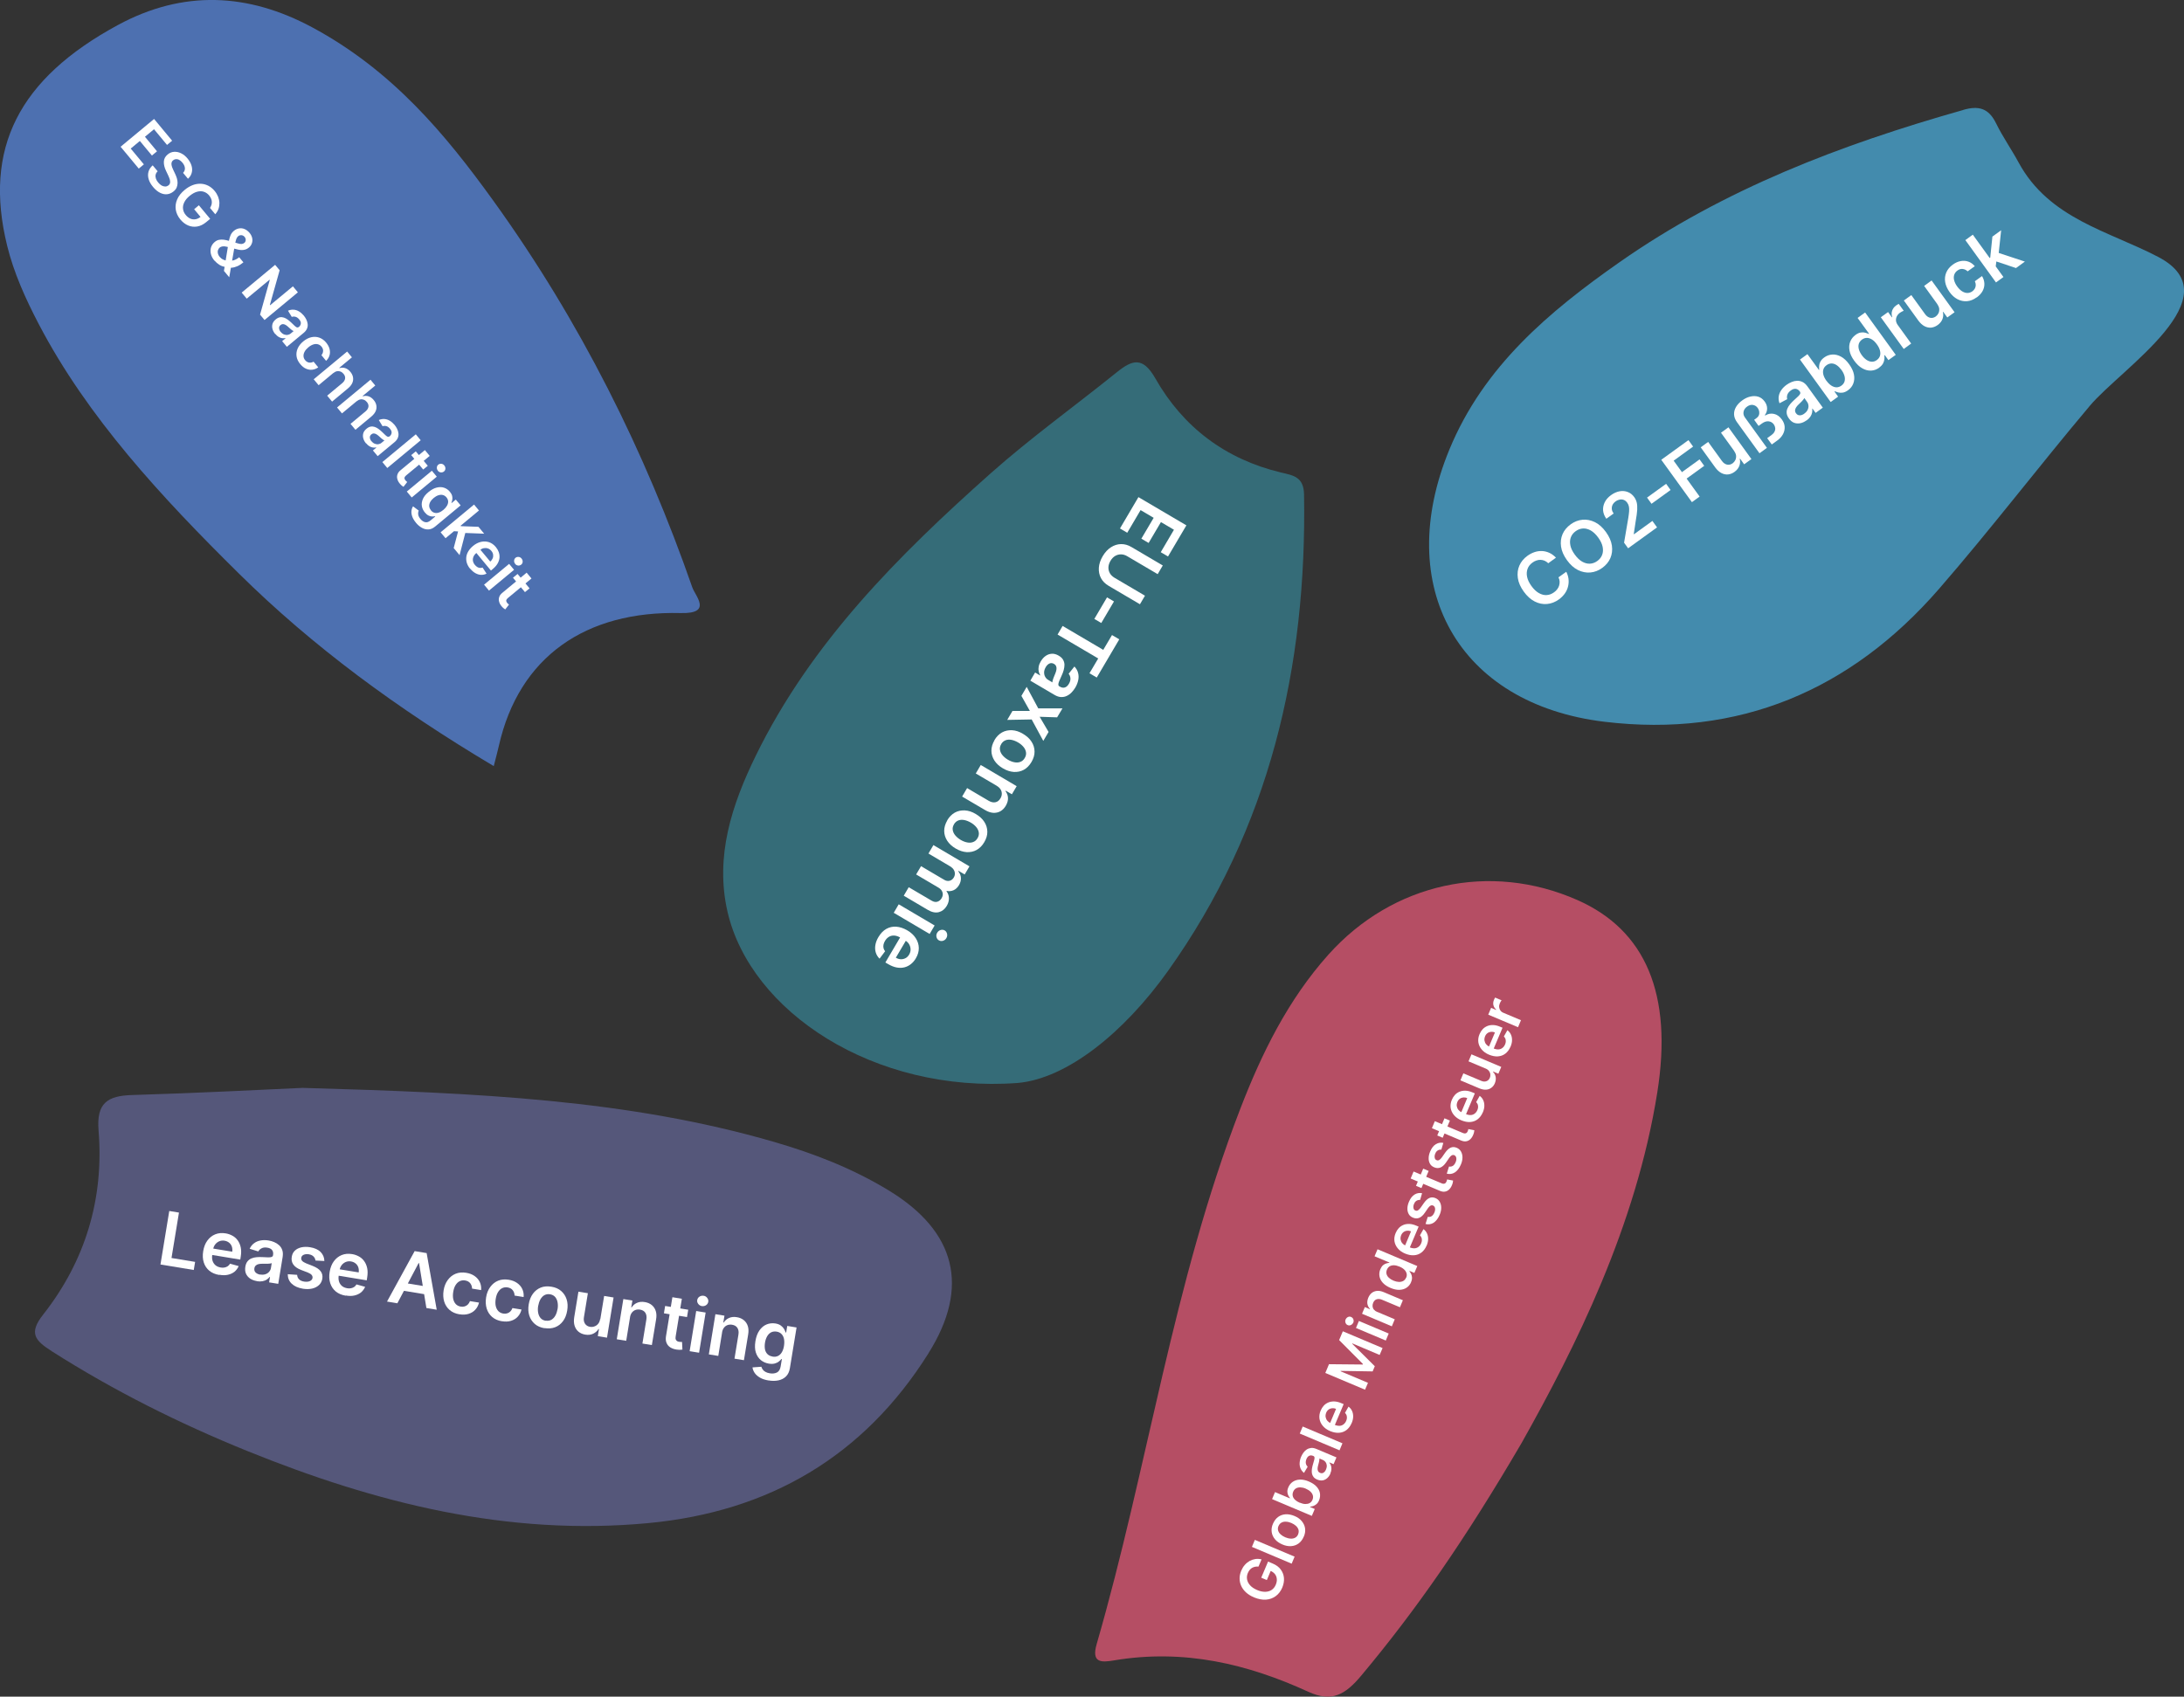 <svg xmlns="http://www.w3.org/2000/svg" id="Calque_2" data-name="Calque 2" viewBox="0 0 342.31 265.99"><rect x="0" y="0" width="342.31" height="265.99" fill="#333333" stroke="none"/><defs><style>      .cls-1 {        fill: #438bad;      }      .cls-1, .cls-2, .cls-3, .cls-4, .cls-5, .cls-6 {        stroke-width: 0px;      }      .cls-2 {        fill: #55577a;      }      .cls-3 {        fill: #fff;      }      .cls-4 {        fill: #356c78;      }      .cls-5 {        fill: #b54e64;      }      .cls-6 {        fill: #4d70b0;      }    </style></defs><g id="Calque_5" data-name="Calque 5"><path class="cls-1" d="m307.7,17.23c2.4-.69,3.98-.3,5.16,2.11,1.03,2.11,2.4,4.05,3.52,6.12,4.79,8.86,14.19,10.78,21.91,14.83,11.85,6.23-5.76,17.41-10.74,23.33-7.99,9.49-15.54,19.38-23.67,28.74-13.81,15.87-31.34,23.33-52.43,20.79-22.91-2.78-33.19-21.16-24.26-42.72,5.38-13.01,15.59-21.57,26.6-29.29,16.4-11.5,34.8-18.49,53.92-23.9Z"></path><path class="cls-6" d="m77.38,120.1c-15.2-9.05-28.43-18.82-39.87-30.12-12.22-12.06-23.78-24.54-31.42-39.14-2.09-4-3.92-8.05-4.97-12.32C-2.62,23.28,2.91,12.34,18.52,3.9c10.19-5.5,20.36-5.02,30.42.39,12.55,6.75,20.83,16.71,28.32,27.09,13.74,19.05,23.84,39.43,31.25,60.71.46,1.34,3.23,4.15-1.82,4.02-14.87-.37-25.35,6.82-28.51,20.85-.18.8-.4,1.61-.79,3.14Z"></path><path class="cls-4" d="m118.45,118.49c8.67-17.74,22.35-31.41,36.84-44.3,6.3-5.59,13.17-10.53,19.74-15.82,2.44-1.97,4.08-2.51,6.05.95,4.36,7.67,11.01,12.67,19.67,14.75,1.94.46,3.59.66,3.64,3.46.46,27.07-5.41,52.36-21.31,74.67-6.94,9.74-15.87,16.9-23.57,17.58-22.55,1.67-41.9-11.21-45.49-26.87-1.98-8.68.69-16.76,4.43-24.42Z"></path><path class="cls-2" d="m145.52,212.17c-10.15,16.15-24.97,24.83-43.91,26.61-22.04,2.08-42.76-3.15-62.92-11.33-10.63-4.31-20.87-9.43-30.57-15.61-2.64-1.69-3.67-2.83-1.34-5.77,6.61-8.42,9.53-18.15,8.67-28.82-.36-4.32,1.38-5.47,5.28-5.58,10.26-.3,20.52-.85,26.68-1.12,27.64.78,51.1,1.85,73.91,8.47,6.28,1.82,12.35,4.18,17.96,7.6,10.53,6.4,12.79,15.13,6.23,25.55Z"></path><path class="cls-5" d="m208.22,149.65c10.02-11.2,25.3-14.61,39.03-8.54,10.66,4.72,14.96,14.73,12.51,30.13-3.33,21-12.84,39.98-21.26,54.96-8.9,15.22-16.52,26.18-25.11,36.45-2.58,3.1-4.68,4.24-8.34,2.57-9.4-4.31-19.42-6.78-30.48-4.91-2,.34-3.53.37-2.68-2.57,8.06-27.87,11.92-56.48,22.5-83.89,3.36-8.71,7.47-17.09,13.82-24.19Z"></path><g><path class="cls-3" d="m25.15,198.24l1.38-8.39,1.52.25-1.17,7.12,3.7.61-.21,1.27-5.22-.86Z"></path><path class="cls-3" d="m34.38,199.88c-.63-.1-1.15-.32-1.57-.66-.41-.34-.7-.77-.87-1.3-.17-.53-.2-1.12-.09-1.78s.32-1.2.65-1.65c.33-.45.74-.78,1.23-.98.49-.2,1.04-.25,1.64-.15.39.06.74.19,1.07.37.33.18.6.42.82.73.22.3.38.67.47,1.09.09.43.09.91,0,1.47l-.07.45-5.16-.85.16-1,3.74.61c.04-.28.02-.55-.06-.79s-.22-.45-.42-.61c-.19-.16-.43-.27-.72-.32-.3-.05-.58-.02-.84.09-.25.11-.46.27-.63.49-.17.22-.27.46-.32.74l-.14.87c-.06.37-.04.69.05.97s.25.51.46.69.49.29.81.35c.22.04.42.04.6,0,.18-.03.35-.1.5-.2s.27-.23.36-.4l1.36.38c-.15.35-.37.64-.65.88-.29.23-.64.39-1.04.48s-.85.09-1.34,0Z"></path><path class="cls-3" d="m40.25,200.84c-.4-.07-.75-.2-1.04-.39-.29-.2-.51-.45-.65-.76-.14-.31-.17-.67-.11-1.09.06-.36.17-.64.34-.85.17-.21.38-.37.63-.47.25-.1.52-.17.82-.19s.6-.03.91-.01c.38.02.68.04.91.04.23,0,.41-.02.53-.07.12-.05.19-.15.21-.29v-.02c.05-.31,0-.56-.15-.76s-.41-.33-.75-.38c-.36-.06-.66-.03-.9.1-.24.12-.41.29-.52.49l-1.35-.42c.17-.36.4-.66.7-.87.29-.22.63-.36,1.02-.43.38-.07.8-.07,1.24,0,.3.05.6.13.89.26.29.12.54.28.77.49.22.2.39.46.49.76.11.3.12.66.06,1.08l-.69,4.21-1.43-.23.14-.86h-.05c-.12.15-.27.29-.46.42-.19.13-.41.21-.67.26s-.55.05-.88,0Zm.56-1.03c.3.05.57.03.8-.05.24-.08.43-.21.58-.39.15-.18.25-.38.28-.61l.12-.74c-.05.03-.14.05-.25.07-.12.01-.24.02-.38.03-.14,0-.28,0-.42,0-.14,0-.26,0-.36,0-.23,0-.43.01-.62.05-.19.04-.34.11-.46.22-.12.11-.2.25-.23.44-.04.27.02.5.2.67.18.17.42.28.73.33Z"></path><path class="cls-3" d="m50.83,197.69l-1.38-.07c-.02-.14-.06-.28-.14-.42-.07-.14-.19-.25-.33-.35s-.33-.17-.56-.21c-.31-.05-.58-.03-.81.07-.23.1-.36.26-.39.47-.03.18.01.34.13.48.12.14.33.27.64.4l1.04.41c.57.23.98.5,1.23.83.25.33.33.72.26,1.17-.07.4-.24.73-.52.99-.28.26-.63.45-1.06.55-.43.1-.91.11-1.44.03-.77-.13-1.36-.39-1.78-.79-.42-.4-.62-.9-.62-1.49l1.47.1c.02.29.12.53.31.71.19.18.46.3.8.35s.65.03.89-.08c.24-.11.37-.27.41-.48.03-.18-.02-.34-.13-.48-.12-.14-.32-.27-.6-.38l-1.04-.4c-.58-.22-1-.51-1.24-.86-.24-.35-.32-.75-.24-1.21.06-.39.22-.71.48-.96.26-.25.6-.42,1.01-.52.41-.09.87-.1,1.37-.02.74.12,1.29.37,1.67.76.37.38.57.85.58,1.4Z"></path><path class="cls-3" d="m54.2,203.13c-.63-.1-1.15-.32-1.57-.66-.41-.34-.7-.77-.87-1.3-.17-.53-.2-1.12-.09-1.78s.32-1.2.65-1.65c.33-.45.74-.78,1.23-.98.49-.2,1.04-.25,1.64-.15.39.06.74.19,1.07.37.33.18.6.42.82.73.22.3.38.67.47,1.09.09.43.09.91,0,1.47l-.07.45-5.16-.85.16-1,3.74.61c.04-.28.02-.55-.06-.79s-.22-.45-.42-.61c-.19-.16-.43-.27-.72-.32-.3-.05-.58-.02-.84.09-.25.11-.46.27-.63.49-.17.22-.27.46-.32.74l-.14.87c-.06.37-.04.69.05.97s.25.51.46.69.49.29.81.35c.22.04.42.04.6,0,.18-.03.35-.1.5-.2s.27-.23.36-.4l1.36.38c-.15.35-.37.64-.65.88-.29.23-.64.39-1.04.48s-.85.09-1.34,0Z"></path><path class="cls-3" d="m62.28,204.32l-1.62-.27,4.33-7.91,1.88.31,1.58,8.88-1.62-.27-1.15-7.04h-.07s-3.33,6.3-3.33,6.3Zm.59-3.28l4.43.73-.2,1.22-4.43-.73.2-1.22Z"></path><path class="cls-3" d="m72.02,206.05c-.63-.1-1.14-.33-1.55-.68-.4-.35-.69-.79-.85-1.32-.16-.53-.19-1.11-.09-1.75s.32-1.18.65-1.63c.33-.45.74-.78,1.23-.98.49-.2,1.05-.25,1.66-.15.51.08.95.25,1.31.5.36.25.64.57.82.95.18.38.25.8.21,1.26l-1.42-.23c0-.31-.1-.59-.28-.83-.18-.24-.45-.39-.81-.45-.3-.05-.58-.01-.84.11-.26.12-.47.33-.65.61s-.3.64-.37,1.06-.07.81,0,1.14c.08.33.21.59.41.8.2.2.46.33.76.38.22.04.42.03.61-.03.19-.05.35-.15.5-.29.14-.14.26-.32.34-.54l1.42.23c-.11.44-.3.81-.59,1.12-.28.31-.64.52-1.06.65-.42.13-.9.15-1.42.06Z"></path><path class="cls-3" d="m78.68,207.14c-.63-.1-1.14-.33-1.55-.68-.4-.35-.69-.79-.85-1.32-.16-.53-.19-1.11-.09-1.75s.32-1.18.65-1.63c.33-.45.74-.78,1.23-.98.49-.2,1.05-.25,1.66-.15.51.08.95.25,1.31.5.36.25.64.57.82.95.18.38.25.8.21,1.26l-1.42-.23c0-.31-.1-.59-.28-.83-.18-.24-.45-.39-.81-.45-.3-.05-.58-.01-.84.11-.26.12-.47.33-.65.61s-.3.64-.37,1.06-.07.81,0,1.14c.08.33.21.59.41.8.2.2.46.33.76.38.22.04.42.03.61-.03.19-.05.35-.15.5-.29.14-.14.26-.32.34-.54l1.42.23c-.11.44-.3.81-.59,1.12-.28.31-.64.52-1.06.65-.42.13-.9.15-1.42.06Z"></path><path class="cls-3" d="m85.35,208.23c-.61-.1-1.13-.32-1.53-.67s-.69-.78-.86-1.31c-.17-.53-.2-1.12-.09-1.77s.32-1.2.65-1.65c.33-.45.74-.77,1.23-.97s1.05-.24,1.67-.14,1.13.32,1.53.67.69.78.86,1.31c.17.53.2,1.12.09,1.77s-.32,1.2-.65,1.64c-.33.45-.74.77-1.23.96s-1.05.24-1.67.14Zm.2-1.19c.33.05.63,0,.88-.14.25-.15.46-.37.62-.66s.27-.63.34-1.01.06-.74,0-1.07c-.06-.33-.19-.61-.38-.83-.19-.22-.46-.36-.79-.42s-.64,0-.9.14c-.26.15-.46.37-.63.67-.16.3-.27.64-.34,1.02s-.06.74,0,1.07c.06.33.19.61.38.83s.46.36.81.42Z"></path><path class="cls-3" d="m94.09,206.82l.6-3.65,1.48.24-1.03,6.3-1.44-.24.18-1.12h-.07c-.2.32-.48.57-.84.74s-.78.22-1.25.14c-.41-.07-.76-.22-1.05-.46-.29-.24-.49-.55-.61-.93-.12-.38-.14-.83-.06-1.33l.66-4.01,1.48.24-.62,3.78c-.07.4,0,.73.17,1,.18.27.45.44.8.49.22.04.44.02.66-.06.22-.07.42-.2.58-.39.17-.19.28-.45.33-.76Z"></path><path class="cls-3" d="m98.75,206.51l-.6,3.69-1.48-.24,1.03-6.3,1.42.23-.18,1.07h.07c.2-.32.48-.56.83-.71.35-.16.76-.2,1.23-.12.43.07.8.23,1.09.47s.5.55.62.93c.12.38.14.82.05,1.33l-.66,4.01-1.48-.24.62-3.78c.07-.42.01-.77-.16-1.04s-.46-.44-.84-.5c-.26-.04-.5-.02-.72.06-.22.08-.4.22-.55.41s-.25.44-.3.75Z"></path><path class="cls-3" d="m107.87,205.33l-.19,1.15-3.62-.59.19-1.15,3.62.59Zm-2.48-1.96l1.48.24-.97,5.91c-.03.2-.03.36.02.47s.11.2.21.26c.09.06.2.09.33.11.09.02.18.02.26.02s.14,0,.18,0l.06,1.2c-.08.01-.2.03-.35.03-.15,0-.33,0-.54-.03-.37-.05-.7-.16-.98-.33-.28-.17-.48-.4-.61-.7-.13-.29-.16-.63-.1-1.03l1.01-6.16Z"></path><path class="cls-3" d="m110.01,204.76c-.24-.04-.42-.15-.57-.34-.14-.19-.2-.39-.16-.61s.15-.4.35-.53c.2-.13.41-.17.65-.14s.43.15.57.34c.14.19.2.39.16.61s-.15.4-.35.53c-.19.13-.41.17-.65.14Zm-1.92,7.07l1.03-6.3,1.48.24-1.03,6.3-1.48-.24Z"></path><path class="cls-3" d="m113.18,208.88l-.6,3.69-1.48-.24,1.03-6.3,1.42.23-.18,1.07h.07c.2-.32.48-.56.83-.71.35-.16.76-.2,1.23-.12.43.07.8.23,1.09.47s.5.55.62.93c.12.38.14.82.05,1.33l-.66,4.01-1.48-.24.62-3.78c.07-.42.01-.77-.16-1.04s-.46-.44-.84-.5c-.26-.04-.5-.02-.72.06-.22.08-.4.22-.55.41s-.25.44-.3.75Z"></path><path class="cls-3" d="m120.46,216.42c-.53-.09-.98-.23-1.34-.44s-.63-.45-.83-.73c-.19-.28-.31-.57-.35-.88l1.39-.1c.04.13.11.27.2.41.09.14.23.27.42.38.18.11.42.19.72.24.42.07.79.02,1.1-.13.31-.16.5-.47.58-.93l.2-1.19h-.07c-.1.13-.24.27-.41.4-.17.14-.39.24-.64.31s-.57.08-.93.02c-.48-.08-.9-.27-1.26-.56-.35-.29-.61-.69-.77-1.18-.16-.49-.18-1.08-.07-1.77s.32-1.26.63-1.7c.31-.44.68-.75,1.11-.93.43-.18.89-.23,1.38-.16.37.06.66.17.88.34.22.16.38.34.5.54.11.2.19.38.24.54h.08s.17-1.03.17-1.03l1.46.24-1.05,6.4c-.09.54-.29.96-.6,1.27-.31.31-.71.52-1.18.62-.47.1-.99.11-1.56.01Zm.63-3.74c.31.05.59.02.84-.1.25-.12.45-.31.61-.58.16-.27.28-.6.34-1.01s.06-.75,0-1.07-.19-.58-.39-.78c-.19-.2-.45-.33-.77-.38s-.62-.01-.87.12c-.25.14-.46.34-.62.63s-.27.61-.33.99-.06.73,0,1.04.2.56.39.75c.2.2.46.32.78.37Z"></path></g><g><path class="cls-3" d="m18.91,23l5.24-4.35,2.83,3.41-.8.66-2.04-2.46-1.42,1.18,1.89,2.28-.8.66-1.89-2.28-1.43,1.19,2.06,2.48-.8.66-2.85-3.43Z"></path><path class="cls-3" d="m28.71,27.08c.2-.21.29-.45.27-.73-.02-.28-.15-.56-.38-.84-.16-.2-.33-.34-.51-.44s-.35-.13-.51-.12-.31.07-.45.18c-.11.09-.18.19-.22.31-.04.12-.05.24-.03.37.02.13.05.27.1.41.05.14.11.27.17.4l.28.59c.12.24.21.48.29.73s.11.5.11.74c0,.25-.05.48-.14.71s-.26.43-.49.62c-.31.25-.64.4-1.01.44-.36.04-.73-.04-1.11-.23-.38-.19-.74-.49-1.09-.91s-.57-.81-.69-1.22c-.12-.4-.13-.79-.03-1.16s.32-.71.66-1.01l.78.93c-.17.17-.28.35-.32.55-.04.2-.02.4.05.61.07.21.19.41.36.61s.35.36.54.47c.19.1.38.15.57.15s.35-.07.51-.19c.14-.12.21-.25.24-.4.02-.15,0-.32-.05-.52-.06-.19-.14-.4-.25-.63l-.34-.72c-.25-.52-.36-1-.34-1.44.02-.44.22-.81.59-1.12.31-.26.65-.4,1.02-.42s.74.05,1.11.24c.37.18.71.46,1.01.83s.51.75.62,1.14.11.76.01,1.11-.29.65-.58.9l-.76-.91Z"></path><path class="cls-3" d="m32.91,32.61c.1-.16.18-.32.23-.48.05-.17.07-.33.06-.5,0-.17-.05-.34-.12-.5-.07-.17-.17-.33-.3-.49-.23-.28-.51-.47-.84-.58s-.68-.1-1.05,0c-.38.1-.76.32-1.16.64s-.68.67-.85,1.02c-.17.35-.24.7-.19,1.04.04.34.18.66.43.95.22.27.46.45.73.57.26.11.53.14.81.09.28-.05.54-.18.8-.39l.15.24-1.18-1.42.74-.62,1.77,2.13-.63.52c-.45.37-.92.6-1.4.68s-.96.03-1.41-.16-.86-.5-1.22-.93c-.4-.48-.64-1-.73-1.54-.08-.54-.01-1.09.22-1.62.23-.54.63-1.04,1.18-1.49.42-.35.85-.6,1.28-.76.43-.16.86-.22,1.27-.2.41.02.8.13,1.17.32.36.19.69.46.97.8.24.29.42.6.55.92.12.32.19.64.2.97,0,.32-.04.64-.15.94-.11.3-.28.58-.5.83l-.8-.97Z"></path><path class="cls-3" d="m33.62,40.88c-.3-.36-.49-.72-.57-1.09-.08-.37-.07-.71.03-1.03.11-.32.3-.6.58-.83.21-.17.43-.29.67-.33.23-.05.48-.05.75-.02.26.04.55.1.85.19l1.4.4c.2.06.38.09.54.08.16-.01.3-.07.44-.18.11-.09.18-.23.2-.41.02-.18-.04-.35-.17-.52-.09-.11-.2-.19-.32-.23-.12-.04-.24-.05-.37-.03-.12.02-.23.07-.32.15-.11.09-.2.22-.27.38-.06.16-.12.35-.16.55s-.08.43-.13.66l-.84,4.85-.83-1,.65-3.98c.05-.3.1-.59.16-.87.06-.28.14-.55.25-.79s.28-.46.5-.64c.25-.21.52-.33.81-.38.29-.05.58-.02.86.1s.54.31.77.58.37.56.43.85.04.56-.06.82c-.09.26-.24.47-.46.65-.25.21-.52.33-.82.37-.3.04-.62.02-.96-.07l-1.66-.42c-.27-.07-.5-.09-.69-.06-.19.03-.33.09-.42.16-.14.11-.23.25-.29.42s-.06.34-.02.52c.04.18.13.36.27.53.16.19.35.34.59.45s.49.18.78.2c.28.02.57-.02.86-.11.29-.09.57-.25.84-.47l.66.8c-.33.27-.65.48-.96.61s-.59.21-.86.23c-.26.02-.5.01-.71-.03-.06-.02-.12-.03-.18-.05s-.12-.03-.18-.05c-.32-.05-.62-.16-.9-.34-.28-.18-.52-.39-.72-.63Z"></path><path class="cls-3" d="m46.7,45.82l-5.24,4.35-.7-.84,1.52-5.43-.04-.04-3.57,2.96-.79-.95,5.24-4.35.71.85-1.53,5.43.04.05,3.57-2.96.78.94Z"></path><path class="cls-3" d="m43.13,52.36c-.21-.25-.35-.51-.42-.78-.08-.27-.07-.54,0-.8.08-.26.25-.5.51-.71.22-.18.44-.3.65-.33.21-.04.42-.02.63.05.2.07.4.17.6.32s.38.3.56.47c.21.21.39.38.53.51.14.13.26.21.35.24.1.03.19,0,.28-.06h.02c.19-.17.29-.35.31-.56s-.07-.41-.25-.63c-.19-.23-.39-.37-.6-.42-.21-.05-.4-.04-.57.02l-.59-.97c.3-.13.59-.18.88-.16.29.02.57.11.84.27.27.16.52.38.75.65.16.19.29.4.4.62.11.22.18.46.21.7.03.24,0,.48-.1.72-.1.24-.27.47-.53.68l-2.63,2.18-.74-.89.54-.45-.03-.03c-.16.03-.32.04-.5.02-.18-.02-.36-.09-.54-.19s-.36-.26-.53-.47Zm.88-.32c.15.19.33.32.51.39.19.07.37.1.56.07.18-.03.35-.1.49-.22l.46-.38s-.11-.04-.19-.09c-.08-.05-.16-.11-.25-.19-.09-.07-.17-.15-.25-.22-.08-.07-.15-.14-.21-.19-.13-.12-.27-.22-.4-.29-.13-.07-.26-.11-.39-.11-.13,0-.25.05-.37.15-.17.14-.25.31-.23.51.02.2.1.39.26.58Z"></path><path class="cls-3" d="m47.06,57.08c-.33-.39-.52-.8-.58-1.22-.06-.42,0-.84.18-1.24.18-.4.47-.77.87-1.1s.82-.55,1.25-.65c.43-.1.85-.08,1.26.06.4.14.77.4,1.08.78.26.32.44.65.53.99.09.34.09.68,0,1-.09.32-.27.61-.54.87l-.73-.89c.16-.19.25-.41.26-.65.02-.24-.07-.47-.25-.69-.16-.19-.35-.31-.57-.37-.22-.06-.46-.05-.71.03s-.52.23-.78.45-.47.45-.59.69c-.13.24-.18.47-.17.7.01.23.1.44.26.63.11.14.24.24.38.3.14.07.29.09.45.08.16,0,.32-.06.49-.15l.73.89c-.3.21-.61.33-.94.37-.33.04-.66-.02-.98-.16-.32-.14-.62-.38-.89-.71Z"></path><path class="cls-3" d="m52.24,58.48l-2.3,1.91-.77-.93,5.24-4.35.75.91-1.98,1.64.04.05c.3-.09.59-.09.88,0,.29.09.56.28.81.58.23.27.37.56.42.86s.02.59-.11.89c-.13.29-.35.57-.67.84l-2.5,2.08-.77-.93,2.36-1.96c.26-.22.41-.46.45-.72s-.05-.51-.25-.75c-.14-.16-.29-.28-.47-.35-.18-.07-.36-.09-.56-.05-.19.04-.38.14-.57.29Z"></path><path class="cls-3" d="m55.9,62.9l-2.3,1.91-.77-.93,5.24-4.35.75.91-1.98,1.64.04.05c.3-.09.59-.09.88,0,.29.09.56.28.81.58.23.27.37.56.42.86s.02.59-.11.89c-.13.29-.35.57-.67.84l-2.5,2.08-.77-.93,2.36-1.96c.26-.22.41-.46.45-.72s-.05-.51-.25-.75c-.14-.16-.29-.28-.47-.35-.18-.07-.36-.09-.56-.05-.19.04-.38.14-.57.29Z"></path><path class="cls-3" d="m57.36,69.5c-.21-.25-.35-.51-.42-.78-.08-.27-.07-.54,0-.8.08-.26.25-.5.51-.71.22-.18.44-.3.65-.33.21-.04.42-.02.63.05.2.07.4.17.6.32s.38.3.56.47c.21.21.39.38.53.51.14.13.26.21.35.24.1.03.19,0,.28-.06h.02c.19-.17.29-.35.31-.56s-.07-.41-.25-.63c-.19-.23-.39-.37-.6-.42-.21-.05-.4-.04-.57.02l-.59-.97c.3-.13.59-.18.88-.16.29.02.57.11.84.27.27.16.52.38.75.65.16.19.29.4.4.62.11.22.18.46.21.7.03.24,0,.48-.1.72-.1.24-.27.47-.53.68l-2.63,2.18-.74-.89.54-.45-.03-.03c-.16.03-.32.04-.5.02-.18-.02-.36-.09-.54-.19s-.36-.26-.53-.47Zm.88-.32c.15.19.33.32.51.39.19.07.37.1.56.07.18-.03.35-.1.49-.22l.46-.38s-.11-.04-.19-.09c-.08-.05-.16-.11-.25-.19-.09-.07-.17-.15-.25-.22-.08-.07-.15-.14-.21-.19-.13-.12-.27-.22-.4-.29-.13-.07-.26-.11-.39-.11-.13,0-.25.05-.37.15-.17.14-.25.31-.23.51.02.2.1.39.26.58Z"></path><path class="cls-3" d="m65.94,69.02l-5.24,4.35-.77-.93,5.24-4.35.77.93Z"></path><path class="cls-3" d="m67.05,73.02l-.72.59-1.88-2.26.72-.59,1.88,2.26Zm-.47-2.48l.77.93-3.69,3.06c-.12.1-.2.2-.24.29s-.04.18,0,.26c.03.08.07.16.14.24.05.06.1.11.15.15s.09.07.12.09l-.59.76c-.06-.04-.14-.09-.23-.16-.1-.07-.2-.18-.31-.3-.2-.23-.34-.46-.41-.72-.08-.25-.08-.5,0-.74.07-.24.23-.47.48-.67l3.85-3.19Z"></path><path class="cls-3" d="m68.64,73.8c-.12-.15-.18-.31-.17-.5.01-.19.09-.34.22-.45s.3-.16.49-.14c.19.02.34.11.46.26s.18.32.17.5c-.01.19-.09.34-.23.45s-.3.16-.49.14c-.18-.02-.34-.11-.46-.26Zm-4.88,3.26l3.93-3.26.77.93-3.93,3.26-.77-.93Z"></path><path class="cls-3" d="m65.19,81.94c-.28-.33-.47-.66-.58-.97s-.15-.6-.12-.87c.03-.27.11-.51.25-.72l.89.67c-.05.1-.08.22-.09.35-.02.13,0,.28.05.45.05.16.15.34.31.52.22.26.46.43.73.49.27.07.55-.02.84-.26l.75-.62-.04-.05c-.14.03-.29.04-.47.04-.18,0-.36-.06-.55-.15s-.38-.25-.57-.48c-.25-.3-.41-.63-.47-1-.06-.36,0-.73.16-1.11.16-.38.46-.75.89-1.1s.86-.59,1.27-.69c.42-.1.81-.1,1.16.02.36.12.66.33.91.63.19.23.31.45.36.67.05.21.05.41.02.59-.03.18-.08.33-.14.46l.04.05.65-.54.76.91-4,3.32c-.34.28-.68.43-1.03.45-.35.02-.7-.06-1.04-.25-.34-.19-.66-.46-.95-.81Zm2.35-1.93c.16.2.35.32.56.38.21.06.43.05.67-.03.24-.08.48-.22.73-.43s.43-.42.56-.65.19-.45.18-.67c-.01-.22-.1-.43-.26-.63s-.37-.33-.59-.38c-.22-.05-.46-.03-.7.05s-.49.23-.72.42-.42.41-.54.63-.17.44-.16.66c.02.22.11.43.28.64Z"></path><path class="cls-3" d="m69.06,83.45l5.24-4.35.77.93-5.24,4.35-.77-.93Zm1.94-.18l1.12-.93.12.15,2.75.1.9,1.08-3.38-.13-.16-.19-1.35-.08Zm.11,2.65l.73-2.76,1.17.08-.98,3.79-.92-1.11Z"></path><path class="cls-3" d="m73.7,89.19c-.33-.39-.53-.8-.6-1.23-.07-.42-.02-.84.15-1.24.18-.4.47-.78.88-1.12s.82-.55,1.26-.65c.43-.1.85-.08,1.26.05.4.14.76.39,1.07.77.2.24.35.5.45.78.1.28.14.57.12.87-.02.3-.12.6-.29.91-.17.3-.43.6-.77.88l-.28.24-2.67-3.22.62-.52,1.94,2.33c.18-.15.3-.32.38-.51s.1-.39.07-.59c-.03-.2-.12-.39-.27-.57-.16-.19-.34-.32-.55-.39-.21-.07-.42-.08-.64-.04-.21.04-.41.14-.59.28l-.55.45c-.23.19-.39.39-.48.61s-.12.44-.08.66.14.43.31.63c.11.13.23.24.36.32.13.08.26.13.41.14s.28,0,.43-.05l.62.95c-.27.14-.56.2-.86.19-.3-.01-.59-.1-.88-.26s-.56-.39-.81-.7Z"></path><path class="cls-3" d="m80.75,88.4c-.12-.15-.18-.31-.17-.5.01-.19.09-.34.22-.45s.3-.16.49-.14c.19.02.34.11.46.26s.18.32.17.5c-.01.19-.09.34-.23.45s-.3.16-.49.14c-.18-.02-.34-.11-.46-.26Zm-4.88,3.26l3.93-3.26.77.93-3.93,3.26-.77-.93Z"></path><path class="cls-3" d="m83,92.24l-.72.59-1.88-2.26.72-.59,1.88,2.26Zm-.47-2.48l.77.93-3.69,3.06c-.12.1-.2.2-.24.29s-.04.18,0,.26c.03.08.07.16.14.24.05.06.1.11.15.15s.09.07.12.09l-.59.76c-.06-.04-.14-.09-.23-.16-.1-.07-.2-.18-.31-.3-.2-.23-.34-.46-.41-.72-.08-.25-.08-.5,0-.74.07-.24.23-.47.48-.67l3.85-3.19Z"></path></g><g><path class="cls-3" d="m243.88,87.42l-1.21.88c-.18-.17-.37-.3-.57-.39-.2-.09-.42-.13-.63-.14s-.43.02-.65.1c-.22.07-.43.18-.63.33-.36.26-.62.58-.76.96s-.18.8-.08,1.27c.09.46.32.94.68,1.44s.76.88,1.17,1.11c.41.23.82.34,1.22.31.41-.02.79-.17,1.15-.43.2-.14.37-.3.5-.48.14-.18.24-.37.3-.57.06-.2.09-.42.08-.64s-.07-.44-.18-.66l1.22-.87c.18.35.3.72.35,1.1.05.39.03.77-.06,1.16s-.25.76-.49,1.11c-.24.35-.56.67-.95.96-.58.42-1.2.66-1.86.72-.65.06-1.3-.07-1.93-.39-.63-.32-1.21-.84-1.72-1.55s-.83-1.42-.93-2.13-.02-1.35.24-1.95.68-1.11,1.26-1.53c.37-.27.75-.46,1.14-.59.39-.13.79-.18,1.18-.16.39.02.77.12,1.14.29.37.17.71.43,1.03.76Z"></path><path class="cls-3" d="m251.71,83.41c.52.72.83,1.43.93,2.13s.02,1.35-.24,1.96c-.26.6-.69,1.11-1.27,1.53s-1.2.66-1.86.72c-.66.06-1.3-.07-1.94-.38-.64-.32-1.21-.83-1.73-1.55s-.83-1.43-.93-2.13-.02-1.35.24-1.96c.26-.6.69-1.11,1.27-1.53s1.2-.66,1.86-.72,1.3.07,1.94.38,1.21.83,1.73,1.55Zm-1.21.87c-.36-.5-.75-.87-1.16-1.11-.41-.23-.81-.34-1.22-.32-.41.02-.79.16-1.15.42s-.62.58-.76.96c-.15.38-.17.8-.08,1.26s.32.94.69,1.45.75.87,1.16,1.11c.41.23.81.34,1.22.32.41-.02.79-.16,1.15-.42s.62-.58.76-.96c.15-.38.17-.8.08-1.26-.09-.46-.32-.94-.69-1.45Z"></path><path class="cls-3" d="m255.18,85.95l-.63-.87.67-3.93c.06-.38.1-.71.12-.99.02-.28.01-.53-.03-.74-.04-.22-.13-.41-.26-.6-.15-.21-.33-.36-.53-.44s-.42-.1-.64-.06-.44.13-.66.29-.38.34-.48.55c-.1.21-.13.43-.11.66s.13.46.29.68l-1.15.83c-.3-.42-.47-.86-.51-1.31-.03-.45.06-.88.27-1.3.21-.42.54-.78.98-1.1s.9-.52,1.35-.6c.46-.08.88-.04,1.28.12.4.15.73.42,1,.79.18.25.31.53.39.84.08.31.1.7.08,1.16-.03.46-.11,1.06-.24,1.79l-.3,1.99.03.05,2.89-2.09.73,1.01-4.55,3.29Z"></path><path class="cls-3" d="m261.14,75.85l.7.97-2.99,2.16-.7-.97,2.99-2.16Z"></path><path class="cls-3" d="m265.18,78.72l-4.8-6.64,4.26-3.08.73,1.01-3.05,2.21,1.3,1.8,2.76-2,.73,1.01-2.76,2,2.04,2.82-1.2.87Z"></path><path class="cls-3" d="m271.83,70.73l-2.09-2.89,1.17-.85,3.6,4.98-1.14.82-.64-.89-.05.04c.09.36.07.72-.06,1.08s-.38.68-.75.95c-.33.24-.67.37-1.02.41-.36.03-.7-.04-1.05-.22-.34-.18-.66-.47-.95-.86l-2.29-3.17,1.17-.85,2.16,2.99c.23.32.5.5.8.57.31.06.6-.01.88-.21.17-.13.31-.29.41-.49.1-.2.14-.42.13-.67-.02-.24-.12-.49-.3-.74Z"></path><path class="cls-3" d="m275.78,71.07l-3.55-4.91c-.27-.38-.42-.77-.44-1.17-.02-.4.08-.8.3-1.18.22-.38.55-.73.98-1.04.41-.3.83-.5,1.27-.6s.85-.1,1.24.02c.39.12.72.37,1,.75.26.35.39.72.39,1.1s-.12.72-.35,1.03l.05.07c.45-.28.92-.36,1.39-.25.48.11.88.4,1.22.87.27.38.42.76.44,1.16.02.4-.07.79-.27,1.16-.2.37-.51.71-.92,1l-.83.6-.72-.99.68-.49c.21-.15.36-.32.46-.51s.14-.38.12-.58-.09-.39-.22-.58c-.21-.29-.48-.44-.82-.48-.34-.03-.68.08-1.03.33l-.54.39-.69-.96.37-.27c.18-.13.3-.28.37-.46.07-.18.08-.37.05-.57s-.11-.38-.23-.55c-.19-.27-.44-.42-.75-.48-.31-.05-.61.04-.92.26s-.48.48-.55.8c-.06.31,0,.61.21.9l3.45,4.77-1.17.85Z"></path><path class="cls-3" d="m283.13,65.91c-.32.23-.64.38-.97.44-.33.07-.65.04-.96-.07-.31-.12-.58-.34-.81-.67-.2-.28-.32-.55-.35-.81-.03-.26,0-.51.11-.75.1-.24.24-.47.43-.69s.39-.43.61-.63c.27-.24.49-.44.65-.6.16-.16.27-.29.31-.4.04-.11.03-.23-.05-.34v-.02c-.19-.24-.4-.38-.64-.41s-.5.05-.77.25c-.29.21-.47.44-.55.68-.08.25-.08.48-.02.69l-1.21.64c-.13-.37-.17-.72-.12-1.07.05-.35.18-.68.4-.99.21-.31.49-.59.84-.84.24-.17.5-.32.78-.43.28-.12.56-.18.85-.19.29-.01.57.05.85.18.28.13.54.37.78.7l2.41,3.33-1.13.82-.49-.68-.04.03c.03.19.02.39-.02.6-.04.21-.13.43-.27.64s-.34.41-.6.6Zm-.32-1.08c.24-.17.41-.36.51-.58.11-.22.15-.44.13-.66-.02-.22-.09-.43-.23-.61l-.42-.59c-.02.06-.06.13-.13.22-.07.09-.15.18-.24.28-.09.1-.19.19-.28.28-.1.09-.18.17-.25.24-.16.15-.29.3-.39.46-.1.15-.15.31-.16.46-.01.15.04.31.15.46.16.22.35.32.59.32.24,0,.48-.09.72-.27Z"></path><path class="cls-3" d="m286.92,63.01l-4.8-6.64,1.17-.85,1.8,2.48.05-.04c-.03-.16-.03-.36-.02-.57.01-.22.07-.44.19-.68.12-.23.32-.46.61-.67.38-.28.8-.43,1.26-.46.45-.03.91.08,1.37.33.46.25.89.65,1.29,1.21s.64,1.08.74,1.59c.1.51.06.98-.1,1.41s-.44.78-.83,1.06c-.29.21-.56.33-.81.37-.26.04-.49.03-.7-.02-.21-.05-.39-.12-.54-.19l-.07.05.57.79-1.15.83Zm-.65-3.32c.23.32.48.57.75.75.27.18.54.27.81.28.27,0,.53-.08.78-.26s.43-.41.5-.68c.07-.27.07-.55-.02-.86s-.24-.62-.47-.93-.47-.55-.73-.73c-.26-.18-.53-.27-.8-.28-.27,0-.54.08-.8.27s-.42.4-.5.66c-.08.26-.08.54,0,.84.08.3.24.62.47.94Z"></path><path class="cls-3" d="m294.54,57.64c-.39.28-.81.44-1.27.46s-.91-.09-1.37-.35c-.46-.25-.88-.65-1.28-1.2s-.65-1.09-.74-1.6c-.09-.51-.05-.98.12-1.4.17-.42.45-.77.83-1.05.29-.21.57-.34.83-.37.26-.04.49-.03.7.03.21.06.39.13.54.2l.05-.04-1.8-2.48,1.18-.85,4.8,6.64-1.15.83-.57-.79-.07.05c.03.16.03.36.01.57-.02.22-.08.44-.2.67-.12.23-.32.45-.61.66Zm-.37-1.2c.25-.18.41-.4.49-.66.08-.26.07-.55-.01-.85-.08-.31-.24-.62-.48-.95s-.48-.57-.74-.74-.53-.26-.8-.27c-.27,0-.53.08-.78.26s-.43.42-.51.68c-.08.26-.07.55.01.85s.24.61.46.92.47.56.74.74.54.27.81.29c.28.01.54-.07.8-.26Z"></path><path class="cls-3" d="m298.39,54.72l-3.6-4.98,1.14-.82.6.83.05-.04c-.12-.35-.12-.69-.01-1.01.11-.32.31-.58.59-.79.06-.05.14-.1.22-.15.08-.05.16-.09.22-.12l.78,1.08c-.06.02-.15.06-.27.12s-.23.13-.33.2c-.21.15-.37.34-.48.55-.1.21-.15.44-.13.67.02.23.11.45.26.67l2.12,2.93-1.17.85Z"></path><path class="cls-3" d="m303.67,47.71l-2.09-2.89,1.17-.85,3.6,4.98-1.14.82-.64-.89-.05.04c.09.36.07.72-.06,1.08s-.38.68-.75.95c-.33.24-.67.37-1.02.41-.36.03-.7-.04-1.05-.22-.34-.18-.66-.47-.95-.86l-2.29-3.17,1.17-.85,2.16,2.99c.23.32.5.5.8.57.31.06.6-.01.88-.21.17-.13.31-.29.41-.49.1-.2.14-.42.13-.67-.02-.24-.12-.49-.3-.74Z"></path><path class="cls-3" d="m309.81,46.62c-.5.36-1,.56-1.52.6-.51.04-1.01-.07-1.48-.31-.47-.25-.89-.62-1.25-1.13s-.59-1.02-.68-1.55c-.09-.53-.03-1.03.17-1.51.2-.47.54-.89,1.03-1.24.4-.29.82-.48,1.24-.55.42-.08.82-.05,1.2.09.38.13.71.37,1,.71l-1.12.81c-.22-.21-.47-.33-.76-.37-.29-.04-.57.04-.85.25-.24.17-.4.39-.49.65-.09.26-.1.55-.02.86s.23.64.47.97.51.6.78.77c.28.17.55.26.83.26.28,0,.53-.09.78-.26.17-.13.3-.27.39-.44.09-.17.14-.34.14-.54,0-.19-.04-.39-.14-.6l1.12-.81c.23.37.35.76.37,1.16.02.4-.07.79-.27,1.17-.2.38-.51.71-.92,1.02Z"></path><path class="cls-3" d="m312.84,44.28l-4.8-6.64,1.17-.85,4.8,6.64-1.17.85Zm-.06-2.34l-1.03-1.41.19-.14.34-3.3,1.37-.99-.43,4.04-.24.18-.2,1.62Zm3.19.08l-3.26-1.09.19-1.4,4.47,1.48-1.4,1.02Z"></path></g><g><path class="cls-3" d="m178.44,77.94l7.51,4.42-2.88,4.88-1.14-.67,2.07-3.52-2.04-1.2-1.93,3.27-1.14-.67,1.93-3.27-2.05-1.21-2.09,3.55-1.14-.67,2.89-4.91Z"></path><path class="cls-3" d="m179.47,93.37l-.8,1.36-4.91-2.89c-.54-.32-.94-.72-1.2-1.21-.26-.49-.37-1.04-.33-1.63s.24-1.19.6-1.8.79-1.08,1.29-1.4,1.02-.49,1.58-.5c.56-.01,1.1.14,1.64.46l4.91,2.89-.8,1.36-4.79-2.82c-.31-.18-.63-.28-.96-.28-.33,0-.63.08-.92.25-.29.17-.53.43-.73.77s-.31.68-.32,1.02c-.01.33.07.64.23.92s.4.51.71.7l4.79,2.82Z"></path><path class="cls-3" d="m172.61,97.67l-1.09-.64,1.99-3.38,1.09.64-1.99,3.38Z"></path><path class="cls-3" d="m174.29,99.56l1.14.67-3.53,5.99-1.14-.67,1.37-2.32-6.37-3.75.79-1.35,6.37,3.75,1.37-2.32Z"></path><path class="cls-3" d="m163.13,103.68c.21-.36.46-.64.76-.85.3-.21.62-.32.97-.34.35-.02.71.08,1.08.3.32.19.55.4.68.64.14.24.21.5.22.77,0,.28-.04.56-.12.85s-.19.59-.33.88c-.16.35-.29.64-.38.86-.09.22-.14.4-.13.53,0,.13.07.23.2.31h.02c.28.18.54.22.79.15s.46-.27.64-.57c.19-.32.27-.62.24-.9-.03-.27-.12-.5-.28-.68l.91-1.14c.28.3.48.63.57.99.1.36.11.74.03,1.13-.08.39-.23.79-.46,1.18-.16.27-.35.52-.57.75-.22.23-.47.42-.75.55-.28.14-.58.2-.91.19-.33-.01-.68-.13-1.05-.35l-3.77-2.22.75-1.28.77.46.03-.04c-.11-.17-.19-.37-.24-.6-.05-.23-.05-.47,0-.74s.16-.55.33-.84Zm.77.92c-.16.27-.24.53-.25.79,0,.26.04.49.16.7.11.21.27.38.48.5l.66.39c0-.06,0-.15.03-.27.03-.12.07-.24.12-.38.05-.14.1-.27.16-.4.05-.13.1-.24.14-.34.09-.21.15-.42.18-.61.03-.19.02-.37-.04-.52-.06-.15-.17-.28-.34-.38-.24-.14-.48-.16-.71-.06-.23.1-.43.3-.59.57Z"></path><path class="cls-3" d="m165.7,112.46l-2.75-.09,1.4,2.38-.83,1.4-1.82-3.36-3.83.07.82-1.4h2.73s-1.33-2.37-1.33-2.37l.83-1.41,1.81,3.37h3.8s-.83,1.39-.83,1.39Z"></path><path class="cls-3" d="m155.86,116.04c.32-.55.73-.96,1.2-1.22s1-.37,1.57-.34c.57.03,1.14.22,1.72.57s1.03.75,1.33,1.23c.31.48.46.99.47,1.54s-.16,1.09-.48,1.64-.73.96-1.2,1.22-1,.37-1.57.34c-.57-.04-1.14-.23-1.72-.57s-1.02-.75-1.33-1.23c-.3-.48-.46-.99-.46-1.53s.16-1.09.48-1.64Zm1.06.63c-.18.3-.24.6-.19.89.05.3.18.58.4.84s.5.5.84.7.69.34,1.02.4c.34.07.65.05.93-.06.28-.1.51-.3.69-.6s.25-.61.2-.91c-.05-.3-.18-.58-.4-.84-.22-.26-.5-.5-.85-.7s-.68-.33-1.02-.4c-.34-.06-.65-.05-.93.06s-.52.31-.7.62Z"></path><path class="cls-3" d="m156.24,123.2l-3.3-1.94.78-1.33,5.63,3.32-.75,1.27-.96-.56-.04.07c.24.32.37.67.39,1.06.02.39-.1.8-.34,1.22-.23.39-.51.68-.85.87s-.71.27-1.12.25c-.41-.03-.84-.17-1.29-.44l-3.59-2.11.78-1.33,3.38,1.99c.38.22.73.3,1.06.23s.59-.27.79-.62c.14-.23.21-.47.21-.71,0-.24-.06-.47-.19-.68s-.33-.4-.6-.56Z"></path><path class="cls-3" d="m148.46,128.61c.32-.55.73-.96,1.2-1.22s1-.37,1.57-.34c.57.03,1.14.22,1.72.57s1.03.75,1.33,1.23c.31.48.46.99.47,1.54s-.16,1.09-.48,1.64-.73.96-1.2,1.22-1,.37-1.57.34c-.57-.04-1.14-.23-1.72-.57s-1.02-.75-1.33-1.23c-.3-.48-.46-.99-.46-1.53s.16-1.09.48-1.64Zm1.06.63c-.18.3-.24.6-.19.89.05.3.18.58.4.84s.5.5.84.7.69.34,1.02.4c.34.07.65.05.93-.06.28-.1.51-.3.69-.6s.25-.61.2-.91c-.05-.3-.18-.58-.4-.84-.22-.26-.5-.5-.85-.7s-.68-.33-1.02-.4c-.34-.06-.65-.05-.93.06s-.52.31-.7.62Z"></path><path class="cls-3" d="m146.32,132.5l5.63,3.32-.75,1.27-.96-.56-.04.07c.25.31.39.65.41,1.03.02.38-.08.76-.3,1.13s-.51.65-.85.8c-.34.15-.7.19-1.08.11l-.03.06c.24.31.37.67.38,1.07.01.41-.1.81-.34,1.22-.31.52-.72.84-1.24.98-.52.13-1.09.02-1.72-.35l-3.78-2.23.78-1.33,3.57,2.1c.35.21.66.26.93.17.27-.09.49-.27.65-.54.19-.32.24-.63.14-.93-.09-.3-.3-.54-.62-.73l-3.51-2.07.77-1.3,3.63,2.14c.29.17.57.22.85.15.28-.07.5-.25.66-.53.11-.19.17-.39.16-.61,0-.21-.07-.42-.19-.61s-.3-.36-.53-.5l-3.42-2.02.78-1.33Z"></path><path class="cls-3" d="m146.9,146.22c.12-.21.3-.35.53-.42.23-.07.45-.04.64.07s.32.29.37.53c.05.23.01.46-.11.67s-.3.35-.53.42c-.23.07-.44.04-.64-.07s-.32-.29-.38-.52c-.05-.23-.02-.46.11-.67Zm-6.04-4.45l5.63,3.32-.78,1.33-5.63-3.32.78-1.33Z"></path><path class="cls-3" d="m137.7,146.88c.33-.56.74-.98,1.21-1.25.48-.27,1-.39,1.56-.35.56.04,1.14.23,1.73.57s1.02.75,1.33,1.23c.31.48.47.99.48,1.53.01.54-.14,1.08-.46,1.62-.2.35-.45.64-.75.89-.29.24-.63.42-1,.52-.37.1-.78.12-1.22.04-.44-.07-.91-.26-1.4-.55l-.41-.24,2.72-4.62.89.53-1.97,3.34c.26.15.51.23.78.24s.51-.05.74-.17c.23-.12.42-.31.57-.57.16-.27.23-.55.22-.83-.01-.28-.09-.54-.23-.78-.14-.24-.34-.43-.59-.58l-.78-.46c-.33-.19-.64-.3-.95-.32s-.58.04-.83.19-.46.36-.63.65c-.11.19-.19.38-.23.57-.04.19-.04.37,0,.55s.12.34.25.5l-.87,1.16c-.28-.27-.48-.59-.59-.95-.11-.36-.14-.75-.07-1.17s.23-.85.49-1.28Z"></path></g><g><path class="cls-3" d="m197.26,245.6c-.19-.02-.36-.01-.53.02-.17.03-.32.09-.47.17-.15.08-.27.19-.39.33-.11.14-.21.3-.29.49-.14.33-.18.67-.12,1s.22.64.48.93c.26.29.63.53,1.09.73s.9.29,1.29.28c.39-.01.72-.11,1-.3.28-.19.49-.46.64-.81.13-.32.19-.62.16-.9-.02-.28-.12-.54-.29-.76-.17-.22-.41-.39-.71-.52l.15-.24-.71,1.69-.88-.37,1.07-2.53.75.32c.53.23.95.53,1.24.93s.46.83.5,1.32-.05.99-.26,1.5c-.24.57-.58,1.02-1.03,1.35-.44.32-.95.51-1.53.55-.58.04-1.2-.08-1.86-.35-.5-.21-.92-.47-1.26-.78-.34-.31-.59-.65-.76-1.03-.17-.37-.25-.77-.25-1.17,0-.41.09-.82.26-1.22.15-.34.33-.65.56-.9.23-.26.48-.46.76-.62.28-.15.58-.25.9-.3.32-.04.64-.02.96.06l-.49,1.15Z"></path><path class="cls-3" d="m196.68,241.41l6.23,2.63-.46,1.1-6.23-2.63.46-1.1Z"></path><path class="cls-3" d="m204.34,240.91c-.19.46-.46.81-.8,1.06s-.73.39-1.17.42c-.44.03-.9-.05-1.38-.26s-.87-.47-1.15-.81c-.29-.34-.46-.72-.52-1.13s0-.86.2-1.31.46-.81.8-1.06.73-.39,1.17-.42c.44-.03.9.06,1.39.26s.87.47,1.15.81c.28.34.46.71.52,1.13s0,.86-.2,1.31Zm-.88-.38c.1-.25.12-.48.06-.71-.07-.22-.2-.43-.4-.61s-.44-.33-.72-.45-.56-.19-.83-.2c-.27-.02-.5.03-.71.14-.21.11-.36.29-.47.53s-.13.49-.06.72c.07.23.2.43.4.61.2.18.44.33.73.45s.56.19.83.2c.27.02.5-.03.71-.14s.36-.29.47-.54Z"></path><path class="cls-3" d="m205.61,237.65l-6.23-2.63.46-1.1,2.33.98.02-.05c-.09-.1-.18-.24-.26-.39-.09-.16-.14-.34-.15-.56-.02-.22.03-.46.15-.73.15-.36.38-.65.69-.86.31-.21.68-.33,1.11-.35.43-.02.91.08,1.42.3s.91.48,1.2.8c.29.32.47.66.53,1.03s.02.74-.13,1.11c-.11.27-.25.47-.42.61-.16.14-.33.23-.5.29-.17.05-.33.09-.47.1l-.03.06.74.31-.46,1.08Zm-1.88-2.07c.3.13.59.2.85.21.26,0,.49-.04.69-.15.2-.11.34-.28.44-.51s.12-.48.06-.69c-.06-.22-.19-.42-.38-.6s-.44-.33-.73-.46-.57-.19-.83-.2c-.26-.01-.49.04-.69.15-.2.11-.35.29-.45.53s-.12.46-.07.68c.05.22.18.41.36.59.19.18.43.33.73.46Z"></path><path class="cls-3" d="m208.53,230.99c-.12.3-.29.54-.5.73-.21.19-.44.31-.71.36-.27.05-.55,0-.86-.12-.26-.11-.46-.25-.59-.42-.13-.17-.21-.36-.25-.57-.03-.21-.03-.44,0-.67s.09-.47.16-.71c.09-.29.15-.52.2-.7.05-.18.06-.32.05-.42-.02-.1-.08-.17-.18-.22h-.02c-.23-.1-.44-.11-.62-.03s-.33.25-.44.51c-.11.27-.14.51-.09.72.05.21.15.37.28.49l-.58.97c-.25-.2-.43-.44-.54-.7-.11-.27-.16-.56-.14-.87.02-.31.09-.63.23-.96.1-.23.22-.44.36-.64.15-.2.32-.37.52-.5.2-.13.43-.21.68-.24.25-.03.54.03.85.16l3.13,1.32-.45,1.06-.64-.27-.02.04c.1.12.18.27.24.43.06.17.09.36.08.57s-.06.44-.17.68Zm-.69-.63c.09-.22.13-.43.11-.63-.02-.2-.08-.37-.19-.52-.11-.15-.25-.26-.42-.33l-.55-.23s.02.12,0,.21c-.01.09-.03.19-.05.3-.02.11-.05.22-.08.32-.03.11-.05.2-.07.27-.05.17-.07.34-.08.49,0,.15.02.28.08.4.06.11.16.2.3.26.2.09.39.08.55-.03.17-.1.3-.27.39-.5Z"></path><path class="cls-3" d="m204.18,223.64l6.23,2.63-.46,1.1-6.23-2.63.46-1.1Z"></path><path class="cls-3" d="m211.85,223.1c-.2.47-.47.83-.81,1.09-.34.26-.73.4-1.16.43-.44.03-.9-.06-1.39-.26s-.86-.47-1.15-.81c-.29-.34-.46-.71-.53-1.13-.06-.42,0-.85.19-1.29.12-.29.28-.54.48-.76.2-.22.44-.38.72-.5.28-.12.59-.17.93-.16.35.01.72.1,1.13.28l.34.14-1.62,3.83-.74-.31,1.17-2.78c-.21-.09-.42-.12-.62-.1s-.39.09-.55.21c-.16.12-.29.28-.38.5-.09.23-.12.45-.09.66.04.22.12.41.26.58.14.17.31.3.52.39l.65.27c.27.11.53.16.76.15s.44-.09.62-.23.32-.32.42-.56c.07-.16.11-.32.11-.46,0-.15-.01-.29-.06-.42s-.13-.25-.24-.36l.55-.98c.24.18.43.4.55.67.13.27.18.56.18.89s-.09.67-.24,1.04Z"></path><path class="cls-3" d="m207.72,215.25l.58-1.38,5.3.05.03-.07-3.74-3.76.58-1.38,6.23,2.63-.46,1.08-4.28-1.81-.02.06,3.54,3.52-.34.81-5-.08-.02.06,4.29,1.81-.46,1.08-6.23-2.63Z"></path><path class="cls-3" d="m212.1,207.35c-.07.17-.2.3-.37.38-.17.08-.34.08-.5.01s-.28-.19-.34-.37c-.06-.17-.06-.35.02-.52s.2-.3.37-.38c.17-.08.34-.08.5,0s.28.19.34.37c.06.17.06.35-.02.53Zm5.1,2.81l-4.67-1.97.46-1.1,4.67,1.97-.46,1.1Z"></path><path class="cls-3" d="m215.87,205.67l2.74,1.16-.46,1.1-4.67-1.97.44-1.05.79.34.02-.05c-.22-.22-.35-.48-.41-.78-.05-.3,0-.63.14-.98.14-.32.32-.58.56-.76s.52-.28.84-.31c.32-.02.66.05,1.04.21l2.98,1.26-.46,1.1-2.81-1.18c-.31-.13-.59-.15-.84-.07s-.43.27-.55.56c-.08.19-.11.38-.09.57.02.18.09.35.22.5s.3.27.52.37Z"></path><path class="cls-3" d="m221.17,201c-.15.37-.39.66-.7.87s-.68.32-1.11.34c-.43.02-.9-.08-1.42-.3s-.92-.49-1.21-.81c-.29-.32-.46-.67-.52-1.04-.06-.37-.01-.73.14-1.09.12-.27.26-.48.42-.62.17-.14.34-.23.51-.28.17-.05.33-.08.47-.09l.02-.05-2.33-.98.47-1.1,6.23,2.63-.46,1.08-.74-.31-.03.07c.09.1.18.24.26.4.08.16.13.35.14.56.01.21-.03.46-.15.72Zm-.77-.69c.1-.23.12-.46.06-.68-.06-.22-.18-.42-.37-.6-.19-.18-.44-.34-.74-.46s-.58-.2-.84-.21-.48.04-.68.15c-.19.11-.34.29-.44.52s-.13.48-.07.7c.06.22.18.42.37.59s.43.33.72.45.57.19.83.2.5-.04.7-.15c.2-.11.35-.29.45-.53Z"></path><path class="cls-3" d="m223.6,195.27c-.2.47-.47.83-.81,1.09-.34.26-.73.4-1.16.43-.44.03-.9-.06-1.39-.26s-.86-.47-1.15-.81c-.29-.34-.46-.71-.53-1.13-.06-.42,0-.85.19-1.29.12-.29.28-.54.48-.76.2-.22.44-.38.72-.5.28-.12.59-.17.93-.16.35.01.72.1,1.13.28l.34.14-1.62,3.83-.74-.31,1.17-2.78c-.21-.09-.42-.12-.62-.1s-.39.09-.55.21c-.16.12-.29.28-.38.5-.09.23-.12.45-.09.66.04.22.12.41.26.58.14.17.31.3.52.39l.65.27c.27.11.53.16.76.15s.44-.09.62-.23.32-.32.42-.56c.07-.16.11-.32.11-.46,0-.15-.01-.29-.06-.42s-.13-.25-.24-.36l.55-.98c.24.18.43.4.55.67.13.27.18.56.18.89s-.09.67-.24,1.04Z"></path><path class="cls-3" d="m222.89,187.07l-.31,1.05c-.11-.01-.23,0-.35.03-.12.03-.23.1-.34.19s-.19.23-.26.4c-.1.23-.13.44-.09.64.03.2.13.33.29.39.14.06.27.06.4-.01.13-.07.27-.21.43-.42l.51-.73c.28-.4.57-.67.87-.8.3-.13.61-.12.95.02.29.13.52.32.67.59.15.26.23.57.23.93,0,.35-.08.72-.25,1.11-.24.57-.56.98-.94,1.23-.39.25-.81.31-1.27.2l.35-1.12c.23.04.43,0,.61-.11.17-.11.31-.3.42-.55s.15-.49.11-.7c-.04-.2-.14-.34-.3-.41-.13-.06-.27-.05-.4.01-.13.07-.26.2-.4.39l-.5.73c-.28.41-.58.67-.89.8-.31.12-.64.11-.98-.04-.29-.12-.51-.3-.65-.55-.14-.25-.22-.54-.21-.87,0-.33.08-.69.24-1.06.23-.55.53-.93.9-1.15.37-.22.76-.28,1.19-.19Z"></path><path class="cls-3" d="m223.07,183.21l.85.36-1.13,2.69-.85-.36,1.13-2.69Zm-1.97,1.55l.46-1.1,4.39,1.85c.15.06.27.09.37.07s.18-.05.24-.11c.06-.06.11-.14.15-.23.03-.07.05-.13.07-.2s.02-.11.03-.14l.94.18c0,.07-.02.16-.04.28-.02.12-.06.26-.13.42-.11.28-.26.51-.44.69-.19.18-.4.3-.65.34-.25.05-.52,0-.81-.12l-4.57-1.93Z"></path><path class="cls-3" d="m226.22,179.18l-.31,1.05c-.11-.01-.23,0-.35.03-.12.03-.23.1-.34.19s-.19.23-.26.4c-.1.23-.13.44-.09.64.03.2.13.33.29.39.14.06.27.06.4-.01.13-.07.27-.21.43-.42l.51-.73c.28-.4.57-.67.87-.8.3-.13.61-.12.95.02.29.13.52.32.67.59.15.26.23.57.23.93,0,.35-.08.72-.25,1.11-.24.57-.56.98-.94,1.23-.39.25-.81.31-1.27.2l.35-1.12c.23.04.43,0,.61-.11.17-.11.31-.3.42-.55s.15-.49.11-.7c-.04-.2-.14-.34-.3-.41-.13-.06-.27-.05-.4.01-.13.07-.26.2-.4.39l-.5.73c-.28.41-.58.67-.89.8-.31.12-.64.11-.98-.04-.29-.12-.51-.3-.65-.55-.14-.25-.22-.54-.21-.87,0-.33.08-.69.24-1.06.23-.55.53-.93.9-1.15.37-.22.76-.28,1.19-.19Z"></path><path class="cls-3" d="m226.4,175.32l.85.36-1.13,2.69-.85-.36,1.13-2.69Zm-1.97,1.55l.46-1.1,4.39,1.85c.15.06.27.09.37.07s.18-.05.24-.11c.06-.06.11-.14.15-.23.03-.07.05-.13.07-.2s.02-.11.03-.14l.94.18c0,.07-.02.16-.04.28-.02.12-.06.26-.13.42-.11.28-.26.51-.44.69-.19.18-.4.3-.65.34-.25.05-.52,0-.81-.12l-4.57-1.93Z"></path><path class="cls-3" d="m232.41,174.38c-.2.47-.47.83-.81,1.09-.34.26-.73.4-1.16.43-.44.03-.9-.06-1.39-.26s-.86-.47-1.15-.81c-.29-.34-.46-.71-.53-1.13-.06-.42,0-.85.19-1.29.12-.29.28-.54.48-.76.2-.22.44-.38.72-.5.28-.12.59-.17.93-.16.35.01.72.1,1.13.28l.34.14-1.62,3.83-.74-.31,1.17-2.78c-.21-.09-.42-.12-.62-.1s-.39.09-.55.21c-.16.12-.29.28-.38.5-.09.23-.12.45-.09.66.04.22.12.41.26.58.14.17.31.3.52.39l.65.27c.27.11.53.16.76.15s.44-.09.62-.23.32-.32.42-.56c.07-.16.11-.32.11-.46,0-.15-.01-.29-.06-.42s-.13-.25-.24-.36l.55-.98c.24.18.43.4.55.67.13.27.18.56.18.89s-.09.67-.24,1.04Z"></path><path class="cls-3" d="m232.88,167.53l-2.71-1.14.46-1.1,4.67,1.97-.45,1.07-.83-.35-.02.05c.22.22.36.48.42.79s.02.64-.12.99c-.13.31-.31.55-.55.72-.24.18-.51.28-.83.3-.32.02-.66-.05-1.04-.2l-2.98-1.26.46-1.1,2.81,1.18c.3.13.57.14.81.05.24-.09.42-.26.53-.53.07-.16.1-.34.08-.52-.01-.19-.08-.36-.2-.53-.12-.16-.29-.3-.53-.4Z"></path><path class="cls-3" d="m236.75,164.09c-.2.47-.47.83-.81,1.09-.34.26-.73.4-1.16.43-.44.03-.9-.06-1.39-.26s-.86-.47-1.15-.81c-.29-.34-.46-.71-.53-1.13-.06-.42,0-.85.19-1.29.12-.29.28-.54.48-.76.2-.22.44-.38.72-.5.28-.12.59-.17.93-.16.35.01.72.1,1.13.28l.34.14-1.62,3.83-.74-.31,1.17-2.78c-.21-.09-.42-.12-.62-.1s-.39.09-.55.21c-.16.12-.29.28-.38.5-.09.23-.12.45-.09.66.04.22.12.41.26.58.14.17.31.3.52.39l.65.27c.27.11.53.16.76.15s.44-.09.62-.23.32-.32.42-.56c.07-.16.11-.32.11-.46,0-.15-.01-.29-.06-.42s-.13-.25-.24-.36l.55-.98c.24.18.43.4.55.67.13.27.18.56.18.89s-.09.67-.24,1.04Z"></path><path class="cls-3" d="m237.93,161.04l-4.67-1.97.45-1.07.78.33.02-.05c-.23-.2-.38-.43-.44-.7-.06-.27-.03-.54.08-.81.03-.06.06-.13.09-.2.04-.07.07-.13.1-.18l1.01.43s-.08.11-.14.2-.1.19-.14.28c-.08.2-.12.4-.1.59.02.2.09.37.2.53.11.16.27.28.47.36l2.75,1.16-.46,1.1Z"></path></g></g></svg>